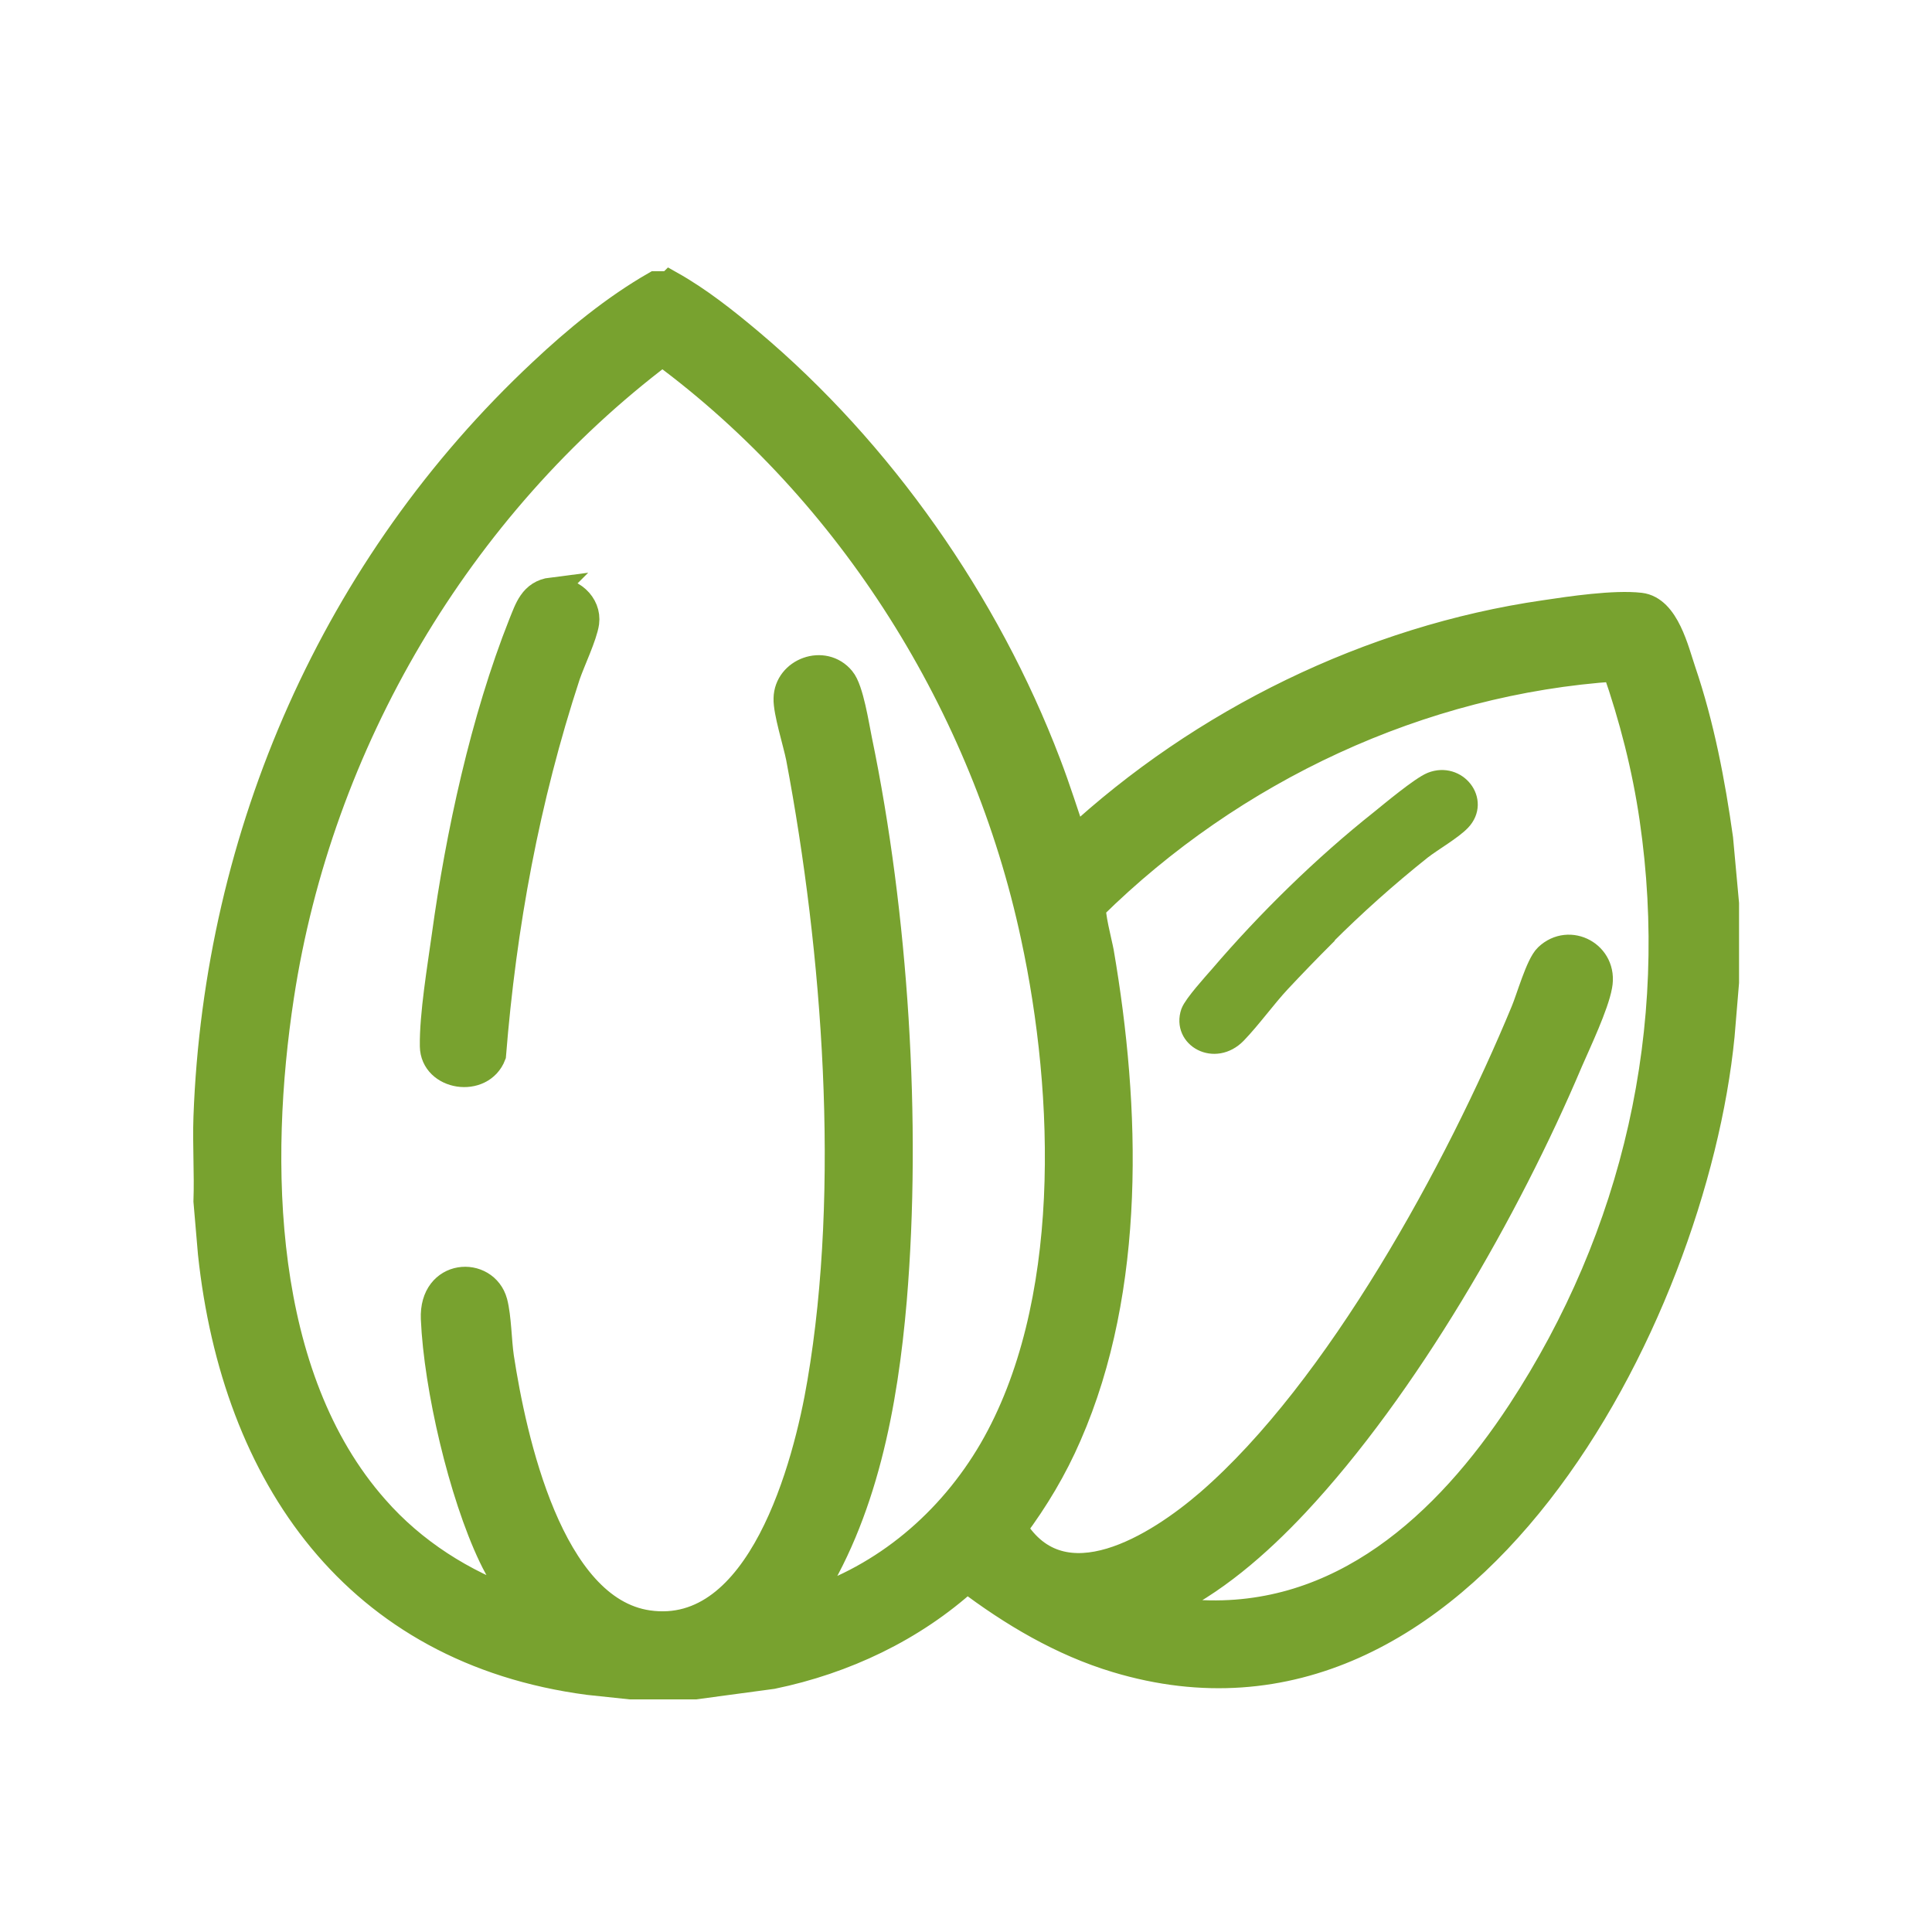 <?xml version="1.0" encoding="UTF-8"?>
<svg id="Layer_1" data-name="Layer 1" xmlns="http://www.w3.org/2000/svg" viewBox="0 0 39 39">
  <defs>
    <style>
      .cls-1 {
        stroke-width: .53px;
      }

      .cls-1, .cls-2, .cls-3 {
        fill: #78a22f;
        stroke: #78a22f;
        stroke-miterlimit: 10;
      }

      .cls-2 {
        stroke-width: .55px;
      }

      .cls-3 {
        stroke-width: .43px;
      }
    </style>
  </defs>
  <path class="cls-2" d="M13.53,5.74c.57.32,1.1.74,1.6,1.16,2.64,2.22,4.78,5.28,6.01,8.51.2.52.36,1.04.54,1.56,2.59-2.4,5.98-4.07,9.5-4.58.53-.08,1.41-.21,1.93-.15s.71.9.85,1.31c.37,1.09.59,2.24.75,3.38l.12,1.31v1.59l-.09,1.08c-.56,5.69-5.2,14.69-12.2,12.58-1.1-.33-2.11-.93-3.02-1.62-1.1,1-2.48,1.65-3.93,1.95l-1.56.21h-1.3l-.85-.09c-4.69-.62-7.13-4.14-7.61-8.64l-.09-1.05c.02-.57-.02-1.14,0-1.7.21-5.72,2.59-11.14,6.76-15.04.69-.65,1.47-1.29,2.29-1.76h.29ZM16.27,32.35c1.6-.5,2.92-1.63,3.76-3.07,1.69-2.91,1.54-7.19.85-10.38-.99-4.64-3.69-8.97-7.51-11.79-4.12,3.11-6.93,7.88-7.71,13-.51,3.34-.44,7.68,1.91,10.34.77.88,1.77,1.51,2.87,1.9-.15-.32-.36-.62-.51-.94-.6-1.26-1.1-3.4-1.16-4.79-.04-.94,1.02-.99,1.2-.33.08.31.08.77.13,1.11.25,1.63.99,5.09,2.98,5.38,2.28.33,3.21-3.2,3.49-4.87.67-3.93.31-8.71-.43-12.62-.06-.3-.26-.93-.25-1.19.01-.55.74-.82,1.1-.38.17.2.28.93.34,1.22.73,3.52,1,7.72.7,11.3-.18,2.1-.59,4.33-1.76,6.1ZM32.63,13.48c-3.96.26-7.76,2.05-10.57,4.82-.05.11.12.75.15.92.54,3.14.65,6.78-.65,9.75-.29.67-.66,1.29-1.1,1.88.99,1.6,2.92.37,3.95-.52,2.62-2.27,5.04-6.72,6.36-9.91.11-.26.3-.94.47-1.1.44-.42,1.15-.04,1.03.58-.07.39-.42,1.13-.59,1.52-1.26,2.98-3.32,6.57-5.53,8.93-.76.81-1.68,1.62-2.7,2.08,0,.05.04.04.07.05.14.04.48.08.63.09,2.92.18,5.06-1.8,6.55-4.07,2.33-3.56,3.29-7.74,2.67-11.98-.15-1.03-.41-2.04-.75-3.02Z"/>
  <path class="cls-1" d="M11.13,11.93c.4-.05.75.27.7.64-.04.27-.28.77-.38,1.06-.82,2.5-1.29,5.05-1.5,7.67-.23.6-1.2.45-1.21-.18s.15-1.58.24-2.23c.28-2.04.78-4.36,1.55-6.3.12-.29.21-.62.61-.67Z"/>
  <path class="cls-3" d="M26.73,18.9c-.3.3-.6.61-.89.92s-.59.73-.89,1.04c-.43.44-1.07.08-.9-.42.06-.16.44-.58.58-.74.95-1.11,2.08-2.22,3.24-3.14.21-.17.81-.67,1.03-.76.5-.2.95.37.58.76-.17.18-.57.41-.79.58-.69.55-1.34,1.13-1.96,1.75Z"/>
</svg>